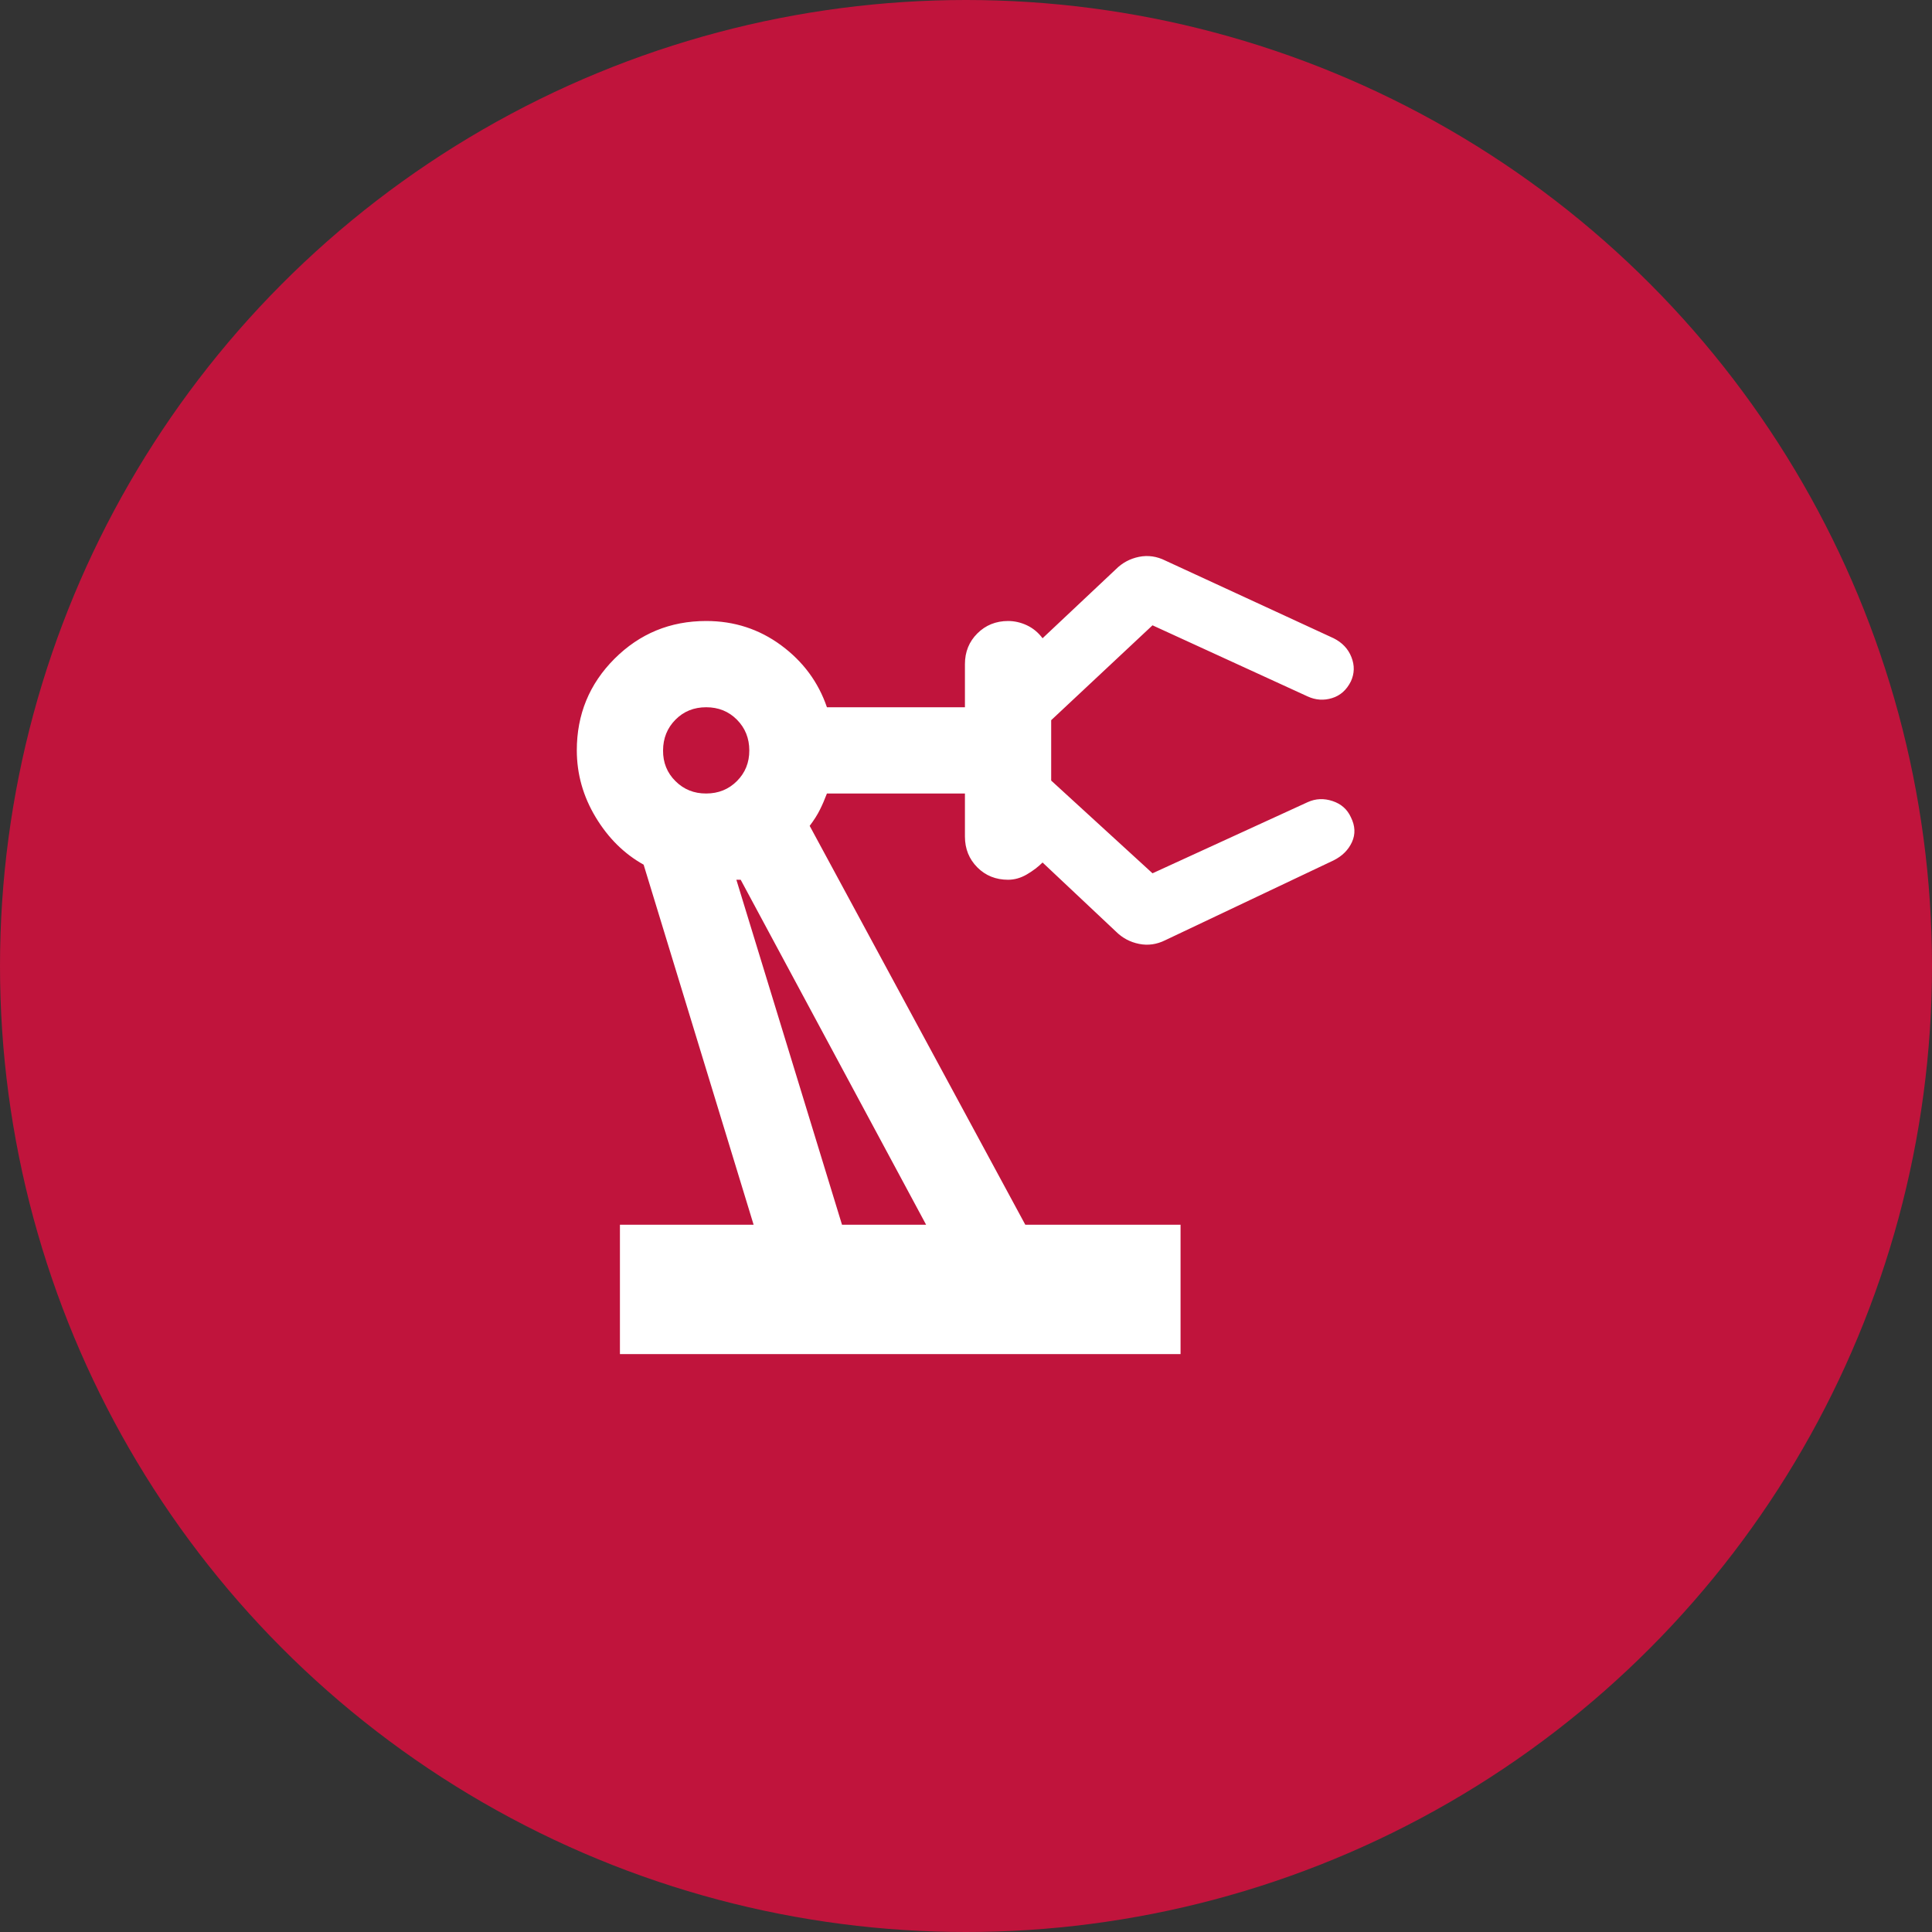 <svg width="56" height="56" viewBox="0 0 56 56" fill="none" xmlns="http://www.w3.org/2000/svg">
<rect x="0" y="0" width="56" height="56" fill="#333333" stroke="none"/>
<circle cx="28" cy="28" r="28" fill="#C0143C"/>
<path d="M17.969 39.25V35.5H21.844L18.656 25.063C18.094 24.75 17.63 24.292 17.266 23.688C16.902 23.084 16.72 22.438 16.719 21.75C16.719 20.709 17.083 19.823 17.812 19.094C18.542 18.365 19.427 18 20.469 18C21.281 18 22.005 18.235 22.641 18.704C23.277 19.173 23.72 19.772 23.969 20.5H27.969V19.25C27.969 18.896 28.089 18.599 28.329 18.36C28.569 18.121 28.865 18.001 29.219 18C29.406 18 29.589 18.042 29.766 18.125C29.944 18.209 30.095 18.334 30.219 18.5L32.344 16.5C32.531 16.313 32.755 16.193 33.016 16.14C33.277 16.088 33.532 16.125 33.781 16.25L38.656 18.5C38.906 18.625 39.078 18.808 39.172 19.048C39.267 19.288 39.261 19.522 39.156 19.75C39.031 20 38.849 20.162 38.61 20.235C38.371 20.309 38.136 20.293 37.906 20.188L33.406 18.125L30.469 20.875V22.625L33.406 25.313L37.906 23.25C38.135 23.146 38.375 23.136 38.625 23.219C38.875 23.302 39.052 23.459 39.156 23.688C39.281 23.938 39.292 24.177 39.188 24.407C39.083 24.636 38.906 24.813 38.656 24.938L33.781 27.25C33.531 27.375 33.276 27.412 33.016 27.359C32.756 27.307 32.532 27.187 32.344 27L30.219 25C30.094 25.125 29.943 25.24 29.766 25.344C29.59 25.448 29.407 25.5 29.219 25.5C28.865 25.5 28.568 25.381 28.329 25.142C28.09 24.902 27.97 24.605 27.969 24.25V23H23.969C23.906 23.167 23.839 23.323 23.766 23.469C23.694 23.615 23.595 23.771 23.469 23.938L29.719 35.5H34.219V39.25H17.969ZM20.469 23C20.823 23 21.12 22.88 21.36 22.64C21.6 22.4 21.72 22.104 21.719 21.75C21.718 21.397 21.598 21.1 21.36 20.86C21.122 20.62 20.825 20.5 20.469 20.5C20.113 20.5 19.816 20.62 19.579 20.86C19.341 21.1 19.221 21.397 19.219 21.75C19.216 22.104 19.336 22.401 19.579 22.642C19.821 22.883 20.118 23.002 20.469 23ZM24.406 35.5H26.844L21.469 25.5H21.344L24.406 35.5Z" fill="white"/>
</svg>
